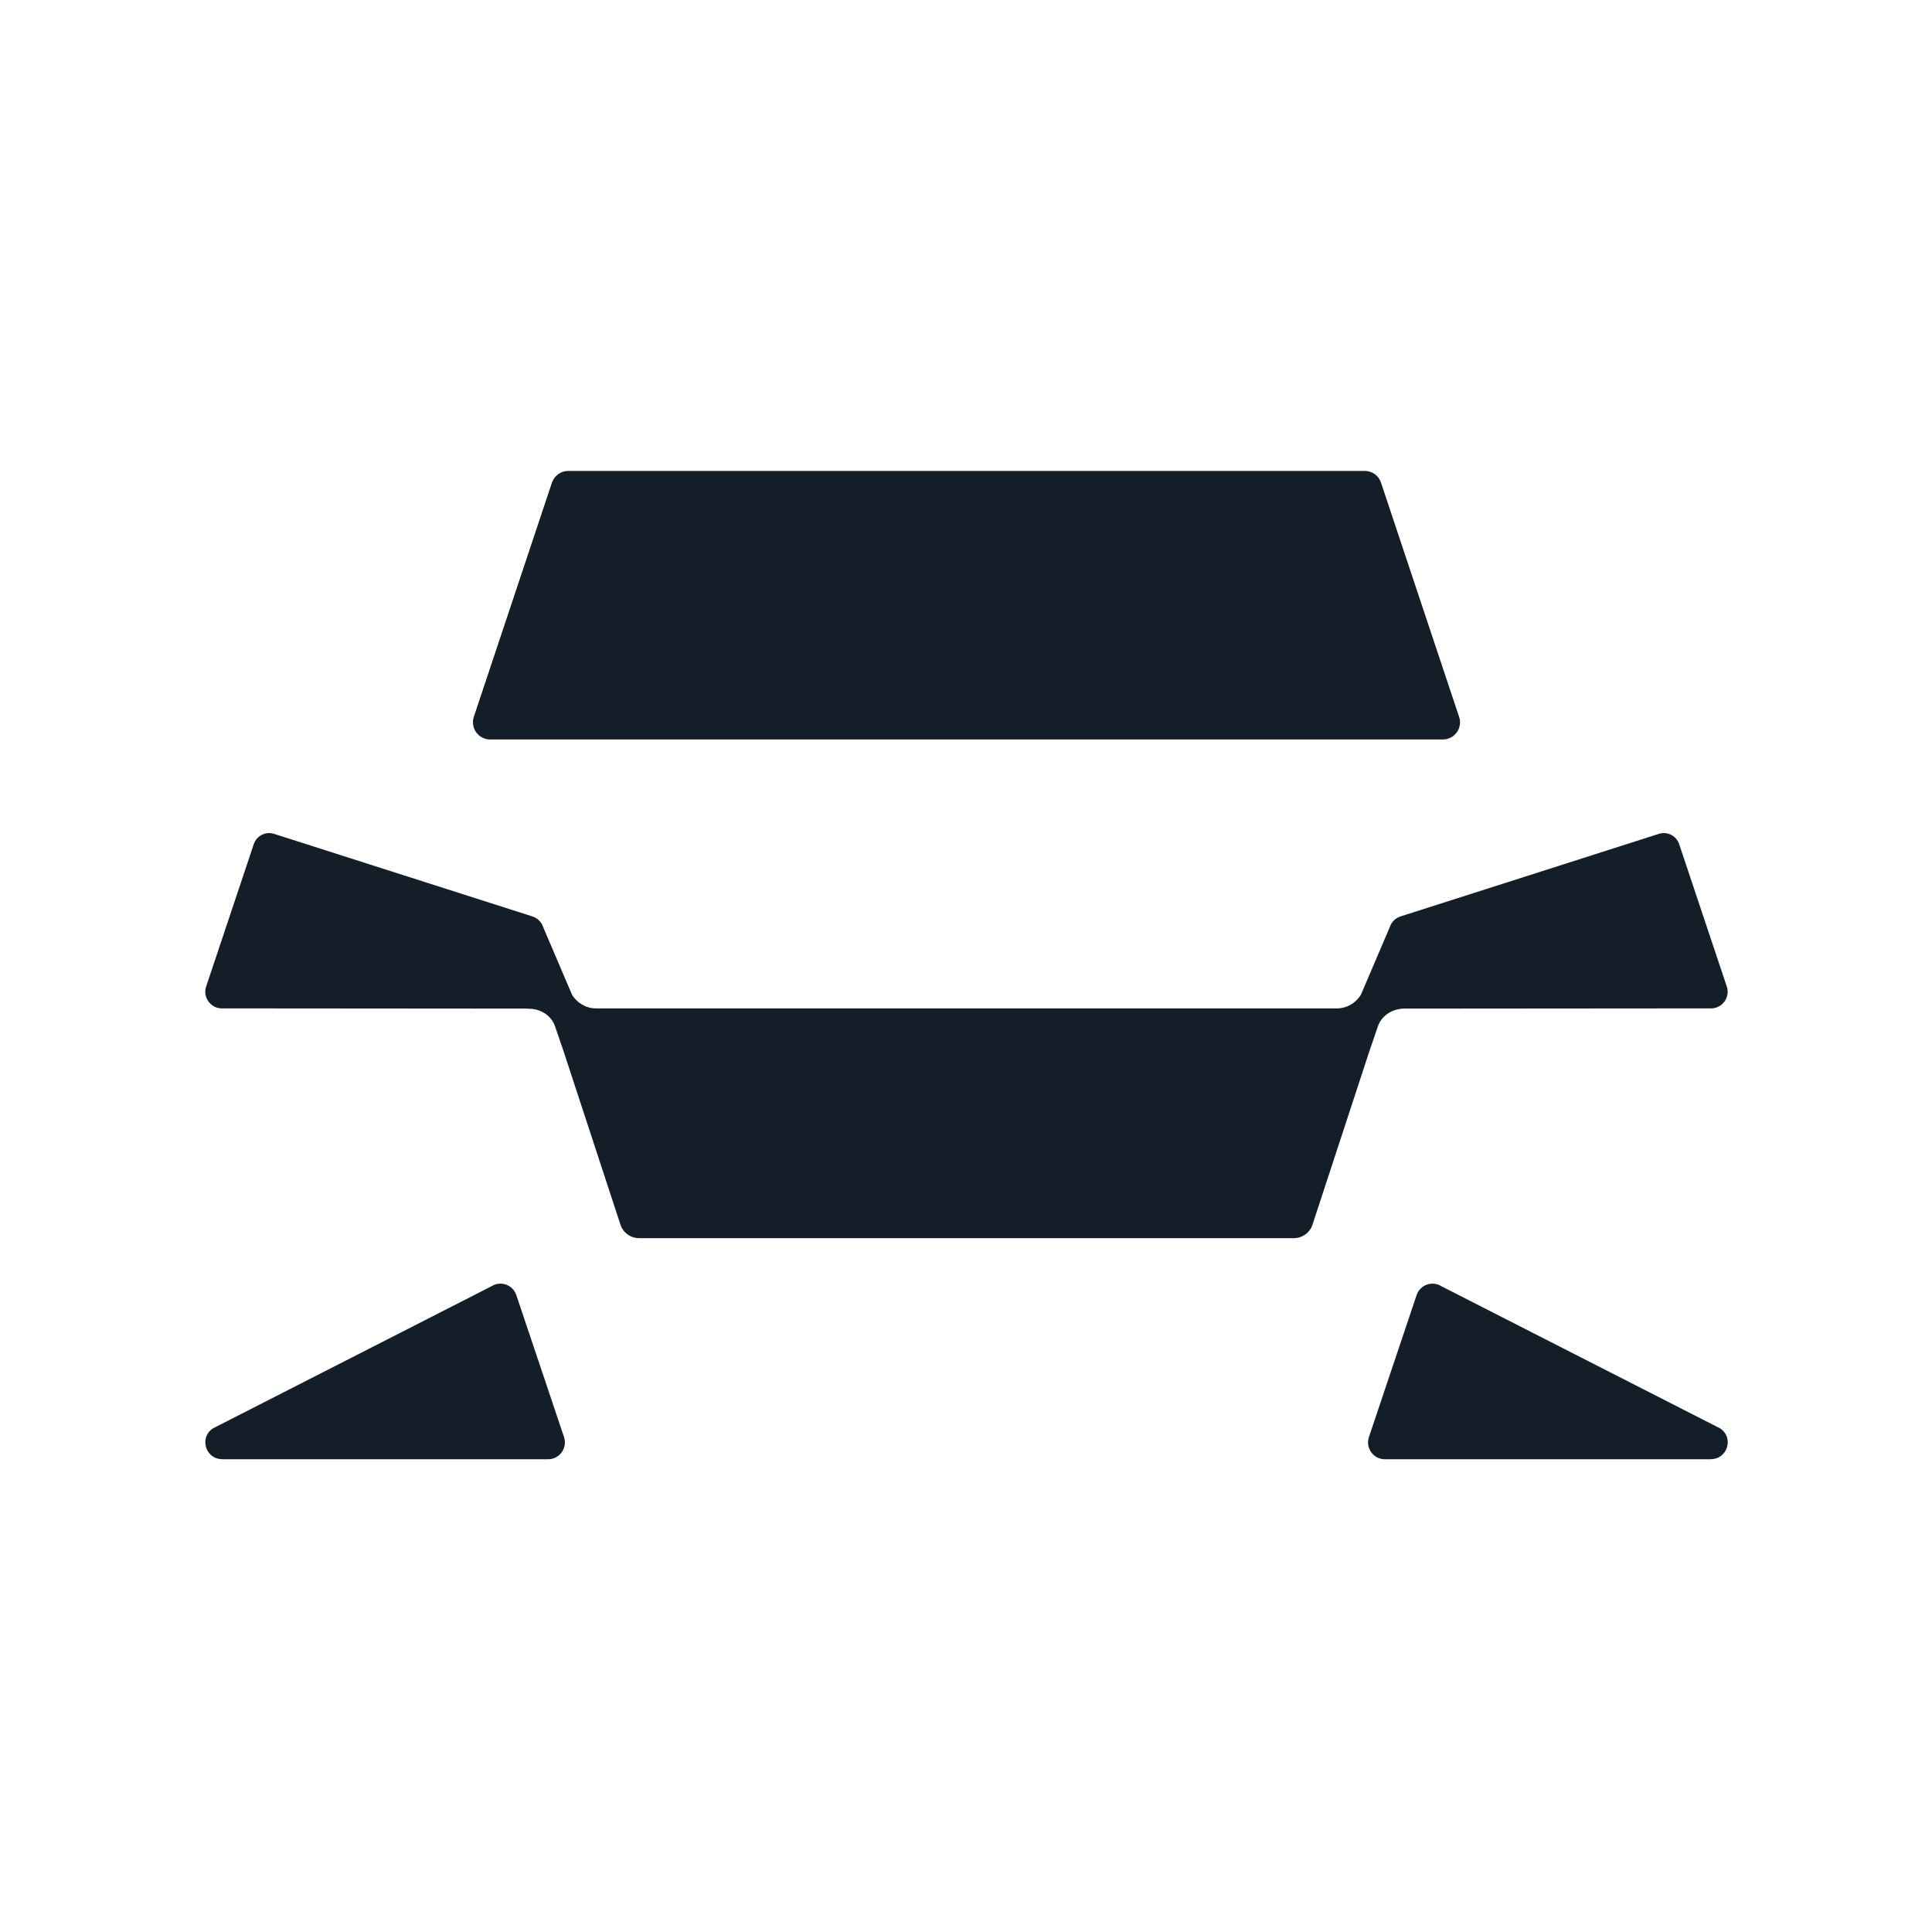 <?xml version="1.0" encoding="UTF-8"?> <svg xmlns="http://www.w3.org/2000/svg" width="160" height="160" viewBox="0 0 160 160" fill="none"><path d="M18.399 120.85H45.399C46.349 120.84 47.009 119.91 46.709 119.01L42.759 107.25C42.469 106.39 41.449 106.04 40.689 106.53L17.639 118.29C16.479 119.04 17.009 120.84 18.399 120.84V120.85Z" fill="#131E29"></path><path d="M40.589 61.24C39.619 61.24 38.939 60.29 39.239 59.37L45.709 39.97C45.909 39.39 46.449 39 47.049 39H113.029C113.639 39 114.179 39.39 114.369 39.97L120.839 59.37C121.149 60.29 120.459 61.24 119.489 61.24H40.589Z" fill="#131E29"></path><path d="M52.939 102.54C52.229 102.54 51.599 102.09 51.379 101.41L46.689 87.11L45.979 85.03C45.679 84.13 44.839 83.58 43.889 83.54H43.649L43.639 83.53L18.359 83.51C17.439 83.5 16.779 82.59 17.069 81.71L21.009 69.93C21.239 69.21 21.999 68.83 22.709 69.06L44.109 75.9C44.509 76.03 44.849 76.36 44.979 76.77L47.369 82.37C47.769 83.05 48.539 83.51 49.349 83.51H110.729C111.539 83.51 112.309 83.05 112.709 82.37L115.099 76.77C115.229 76.36 115.569 76.03 115.969 75.9L137.369 69.06C138.079 68.83 138.839 69.21 139.069 69.93L143.009 81.71C143.299 82.59 142.639 83.5 141.719 83.51L116.439 83.53H116.189C115.239 83.58 114.399 84.13 114.099 85.03L113.389 87.11L108.699 101.41C108.479 102.09 107.849 102.54 107.139 102.54H52.939Z" fill="#131E29"></path><path d="M141.689 120.85H114.679C113.729 120.84 113.069 119.91 113.369 119.01L117.319 107.25C117.609 106.39 118.629 106.04 119.389 106.53L142.449 118.29C143.609 119.04 143.079 120.84 141.689 120.84V120.85Z" fill="#131E29"></path></svg> 